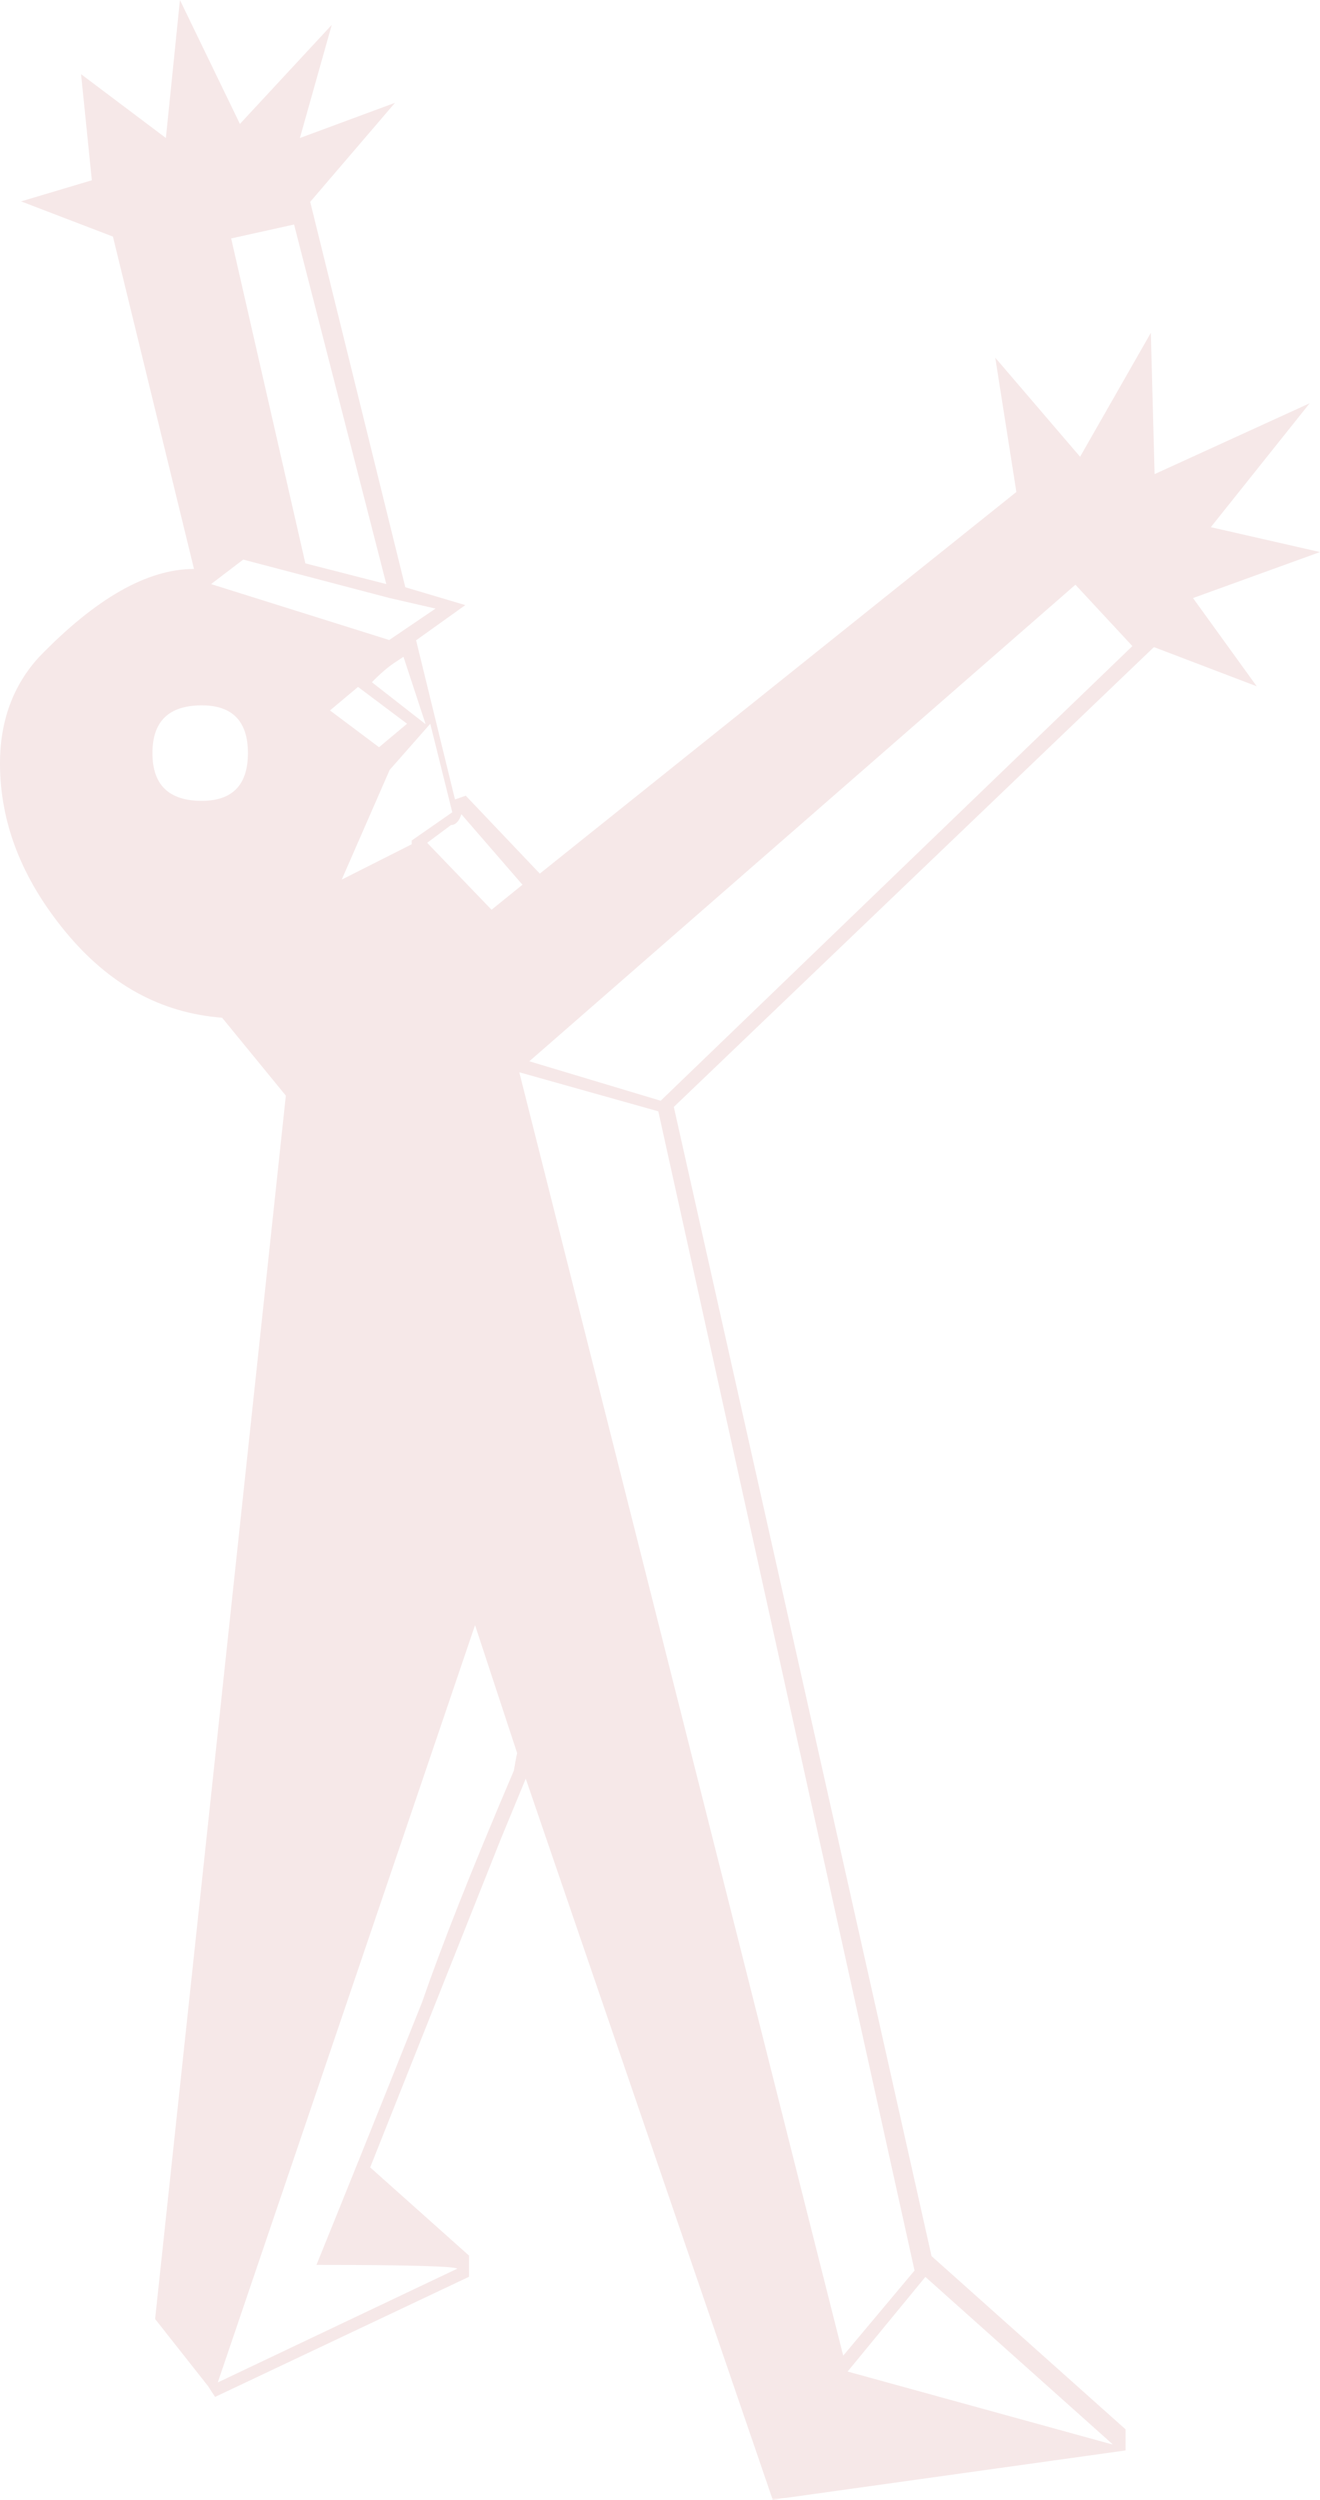 <?xml version="1.0" encoding="UTF-8"?>
<svg width="788px" height="1492px" viewBox="0 0 788 1492" version="1.1" xmlns="http://www.w3.org/2000/svg" xmlns:xlink="http://www.w3.org/1999/xlink">
    <title>Shape</title>
    <g id="Final" stroke="none" stroke-width="1" fill="none" fill-rule="evenodd" opacity="0.102">
        <g id="Home" transform="translate(0, -1941)" fill="#A31F21" fill-rule="nonzero">
            <path d="M688.696,2327.379 L402.252,2601.683 L556.104,3287.583 L671.912,3390.972 L671.912,3403.58 L461.275,3433 L313.857,3002.632 L299.032,3038.496 L220.987,3234.627 L280.01,3287.302 L280.01,3299.911 L128.396,3371.639 L124.2,3365.195 L92.591,3325.128 L170.635,2594.958 L132.592,2548.447 C95.947,2545.645 64.897,2528.554 38.882,2496.893 C12.868,2465.231 0,2431.889 0,2396.585 C0,2371.368 7.832,2350.074 23.218,2333.263 C57.065,2298.239 87.835,2280.588 115.808,2280.588 L67.415,2082.215 L12.588,2061.201 L54.827,2048.592 L48.393,1985.27 L99.024,2023.375 L107.416,1941 L143.222,2014.97 L198.049,1955.85 L179.027,2023.375 L235.813,2002.361 L185.181,2061.481 L241.967,2291.515 L277.772,2302.162 L248.4,2323.176 L271.618,2418.16 L278.052,2415.918 L322.249,2462.429 L606.735,2234.637 L594.147,2154.503 L644.778,2213.623 L687.017,2139.653 L689.255,2223.99 L781.846,2181.681 L722.823,2255.651 L788,2270.501 L712.193,2297.959 L750.236,2350.635 L689.255,2327.379 L688.696,2327.379 Z M148,2390.5 C148,2371.5 138.734,2362 120.483,2362 C100.828,2362 91,2371.5 91,2390.5 C91,2409.5 100.828,2419 120.483,2419 C138.734,2419 148,2409.5 148,2390.5 Z M260,2304.241 L232.354,2297.897 L145.183,2275 L126,2289.621 L232.354,2323 L260,2304.241 Z M308.721,2987.367 L283.588,2911 L130,3363 L272.977,3295.087 C271.58,3293.678 243.655,3292.833 188.922,3292.833 C201.488,3261.835 222.711,3209.421 252.033,3135.873 C263.203,3103.466 281.354,3057.252 306.766,2997.793 C308.162,2989.339 309,2985.676 309,2987.085 L308.721,2987.367 Z M230.707,2290 L175.552,2075 L138,2083.312 L182.3,2277.255 L231,2289.723 L230.707,2290 Z M243,2372.971 L213.727,2351 L197,2365.029 L226.273,2387 L243,2372.971 Z M270,2425.822 L256.858,2373 L232.619,2400.535 L204,2466 L245.761,2444.927 L245.761,2442.68 L270,2425.822 Z M254,2373 L240.853,2333 L235.147,2336.797 C231.426,2339.329 226.961,2343.127 222,2348.19 L253.752,2373 L254,2373 Z M312,2469.191 L275.434,2427 C274.09,2431.191 271.939,2433.426 269.25,2433.426 L255,2444.044 L293.448,2484 L311.731,2469.191 L312,2469.191 Z M546,3296.42 L392.995,2604.323 L310,2581 L503.373,3347 L546,3296.139 L546,3296.42 Z M675.719,2326.335 L641.995,2290 L316,2574.439 L394.407,2598 L676,2326.619 L675.719,2326.335 Z M664,3399.712 L552.421,3300 L506,3356.484 L664,3400 L664,3399.712 Z" id="Shape"></path>
        </g>
    </g>
</svg>